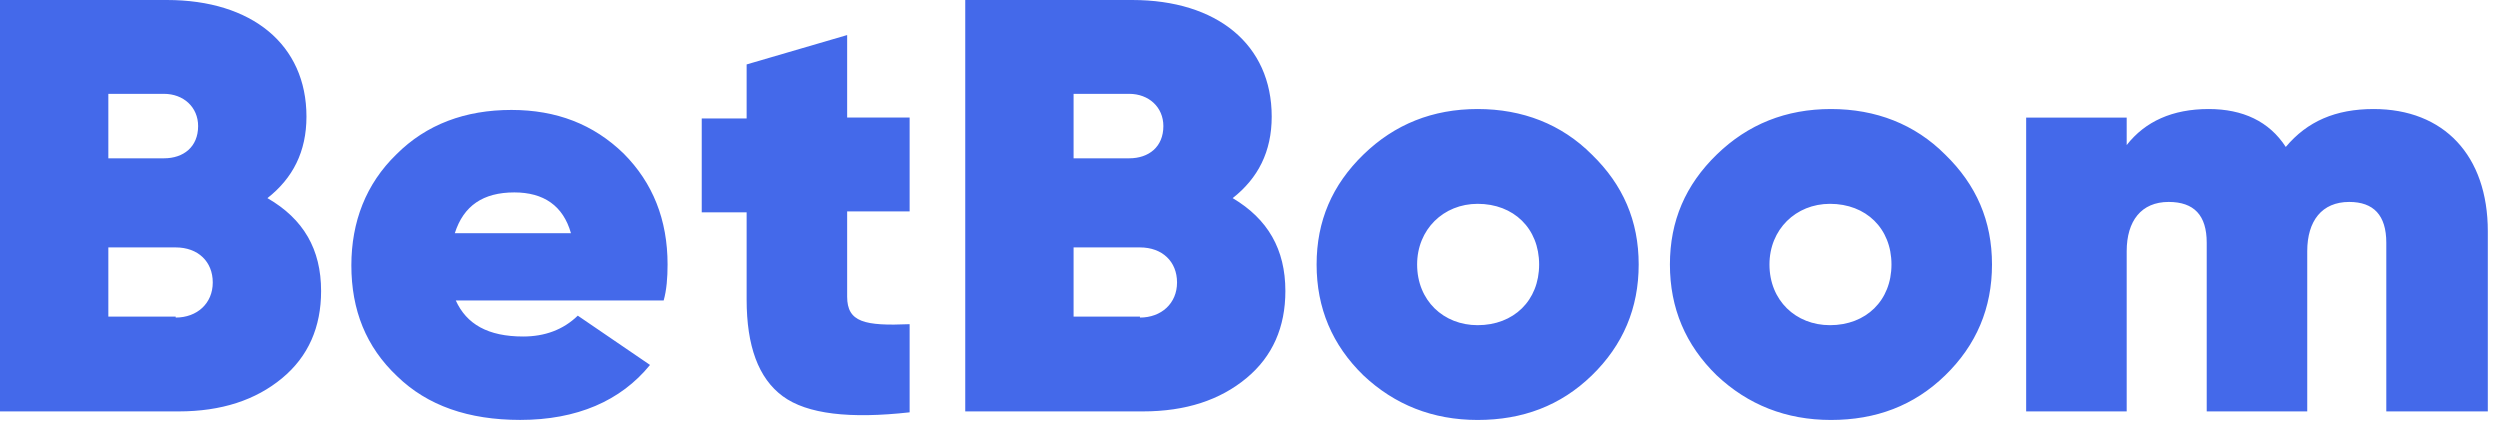 <?xml version="1.0" encoding="UTF-8"?> <svg xmlns="http://www.w3.org/2000/svg" width="173" height="30" viewBox="0 0 173 30" fill="none"><path fill-rule="evenodd" clip-rule="evenodd" d="M22.22 20.138C22.22 22.631 21.342 24.664 19.519 26.173C17.695 27.682 15.331 28.469 12.36 28.469H0V0H11.549C17.425 0 21.207 3.083 21.207 8.068C21.207 10.496 20.262 12.332 18.506 13.71C21.005 15.153 22.22 17.252 22.22 20.138ZM7.497 6.494V10.955H11.347C12.697 10.955 13.71 10.168 13.71 8.724C13.71 7.412 12.697 6.494 11.347 6.494H7.497ZM12.157 21.975C13.643 21.975 14.723 20.991 14.723 19.548C14.723 18.105 13.71 17.121 12.157 17.121H7.497V21.909H12.157V21.975ZM31.541 20.793C32.283 22.433 33.769 23.286 36.201 23.286C37.687 23.286 38.97 22.827 39.983 21.843L44.981 25.254C42.955 27.746 39.915 29.058 35.998 29.058C32.419 29.058 29.582 28.074 27.488 26.041C25.327 24.007 24.314 21.449 24.314 18.366C24.314 15.349 25.327 12.725 27.421 10.691C29.514 8.592 32.216 7.608 35.39 7.608C38.497 7.608 41.063 8.592 43.157 10.626C45.183 12.659 46.196 15.217 46.196 18.3C46.196 19.219 46.129 20.072 45.926 20.793H31.541ZM39.51 16.136C38.97 14.233 37.619 13.315 35.593 13.315C33.432 13.315 32.081 14.233 31.473 16.136H39.51ZM58.623 14.627H62.946V8.133H58.623V2.426L51.667 4.459V8.198H48.56V14.692H51.667V20.727C51.667 23.941 52.477 26.172 54.166 27.418C55.854 28.664 58.826 28.992 62.946 28.533V22.433C59.839 22.564 58.623 22.302 58.623 20.53V14.627Z" fill="#4469EA"></path><path fill-rule="evenodd" clip-rule="evenodd" d="M86.246 26.173C88.07 24.664 88.948 22.631 88.948 20.138C88.948 17.252 87.732 15.153 85.301 13.71C87.057 12.332 88.002 10.495 88.002 8.068C88.002 3.083 84.22 0 78.344 0H66.795V28.469H79.087C82.059 28.469 84.423 27.682 86.246 26.173ZM74.292 10.955V6.494H78.142C79.492 6.494 80.505 7.412 80.505 8.724C80.505 10.168 79.492 10.955 78.142 10.955H74.292ZM81.451 19.548C81.451 20.991 80.37 21.975 78.885 21.975V21.909H74.292V17.121H78.885C80.438 17.121 81.451 18.105 81.451 19.548ZM91.109 18.303C91.109 21.321 92.19 23.879 94.351 25.978C96.512 28.012 99.146 29.061 102.253 29.061C105.359 29.061 107.994 28.077 110.155 25.978C112.316 23.879 113.397 21.321 113.397 18.303C113.397 15.286 112.316 12.793 110.155 10.694C108.061 8.595 105.359 7.545 102.253 7.545C99.146 7.545 96.512 8.595 94.351 10.694C92.19 12.793 91.109 15.286 91.109 18.303ZM102.253 14.105C104.752 14.105 106.508 15.811 106.508 18.303C106.508 20.796 104.752 22.502 102.253 22.502C99.889 22.502 98.065 20.796 98.065 18.303C98.065 15.876 99.889 14.105 102.253 14.105ZM118.8 25.978C116.639 23.879 115.558 21.321 115.558 18.303C115.558 15.286 116.639 12.793 118.8 10.694C120.961 8.595 123.595 7.545 126.702 7.545C129.809 7.545 132.51 8.595 134.604 10.694C136.765 12.793 137.846 15.286 137.846 18.303C137.846 21.321 136.765 23.879 134.604 25.978C132.443 28.077 129.809 29.061 126.702 29.061C123.595 29.061 120.961 28.012 118.8 25.978ZM130.89 18.303C130.89 15.811 129.133 14.105 126.635 14.105C124.271 14.105 122.447 15.876 122.447 18.303C122.447 20.796 124.271 22.502 126.635 22.502C129.133 22.502 130.89 20.796 130.89 18.303ZM172.157 28.471V16.008C172.157 10.76 169.117 7.545 164.253 7.545C161.62 7.545 159.661 8.398 158.176 10.169C157.028 8.398 155.204 7.545 152.84 7.545C150.341 7.545 148.45 8.398 147.167 10.038V8.136H140.21V28.471H147.167V17.385C147.167 15.286 148.179 13.974 150.071 13.974C151.826 13.974 152.705 14.892 152.705 16.795V28.471H159.661V17.385C159.661 15.286 160.675 13.974 162.566 13.974C164.253 13.974 165.132 14.892 165.132 16.795V28.471H172.157Z" fill="#4469EA"></path></svg> 
